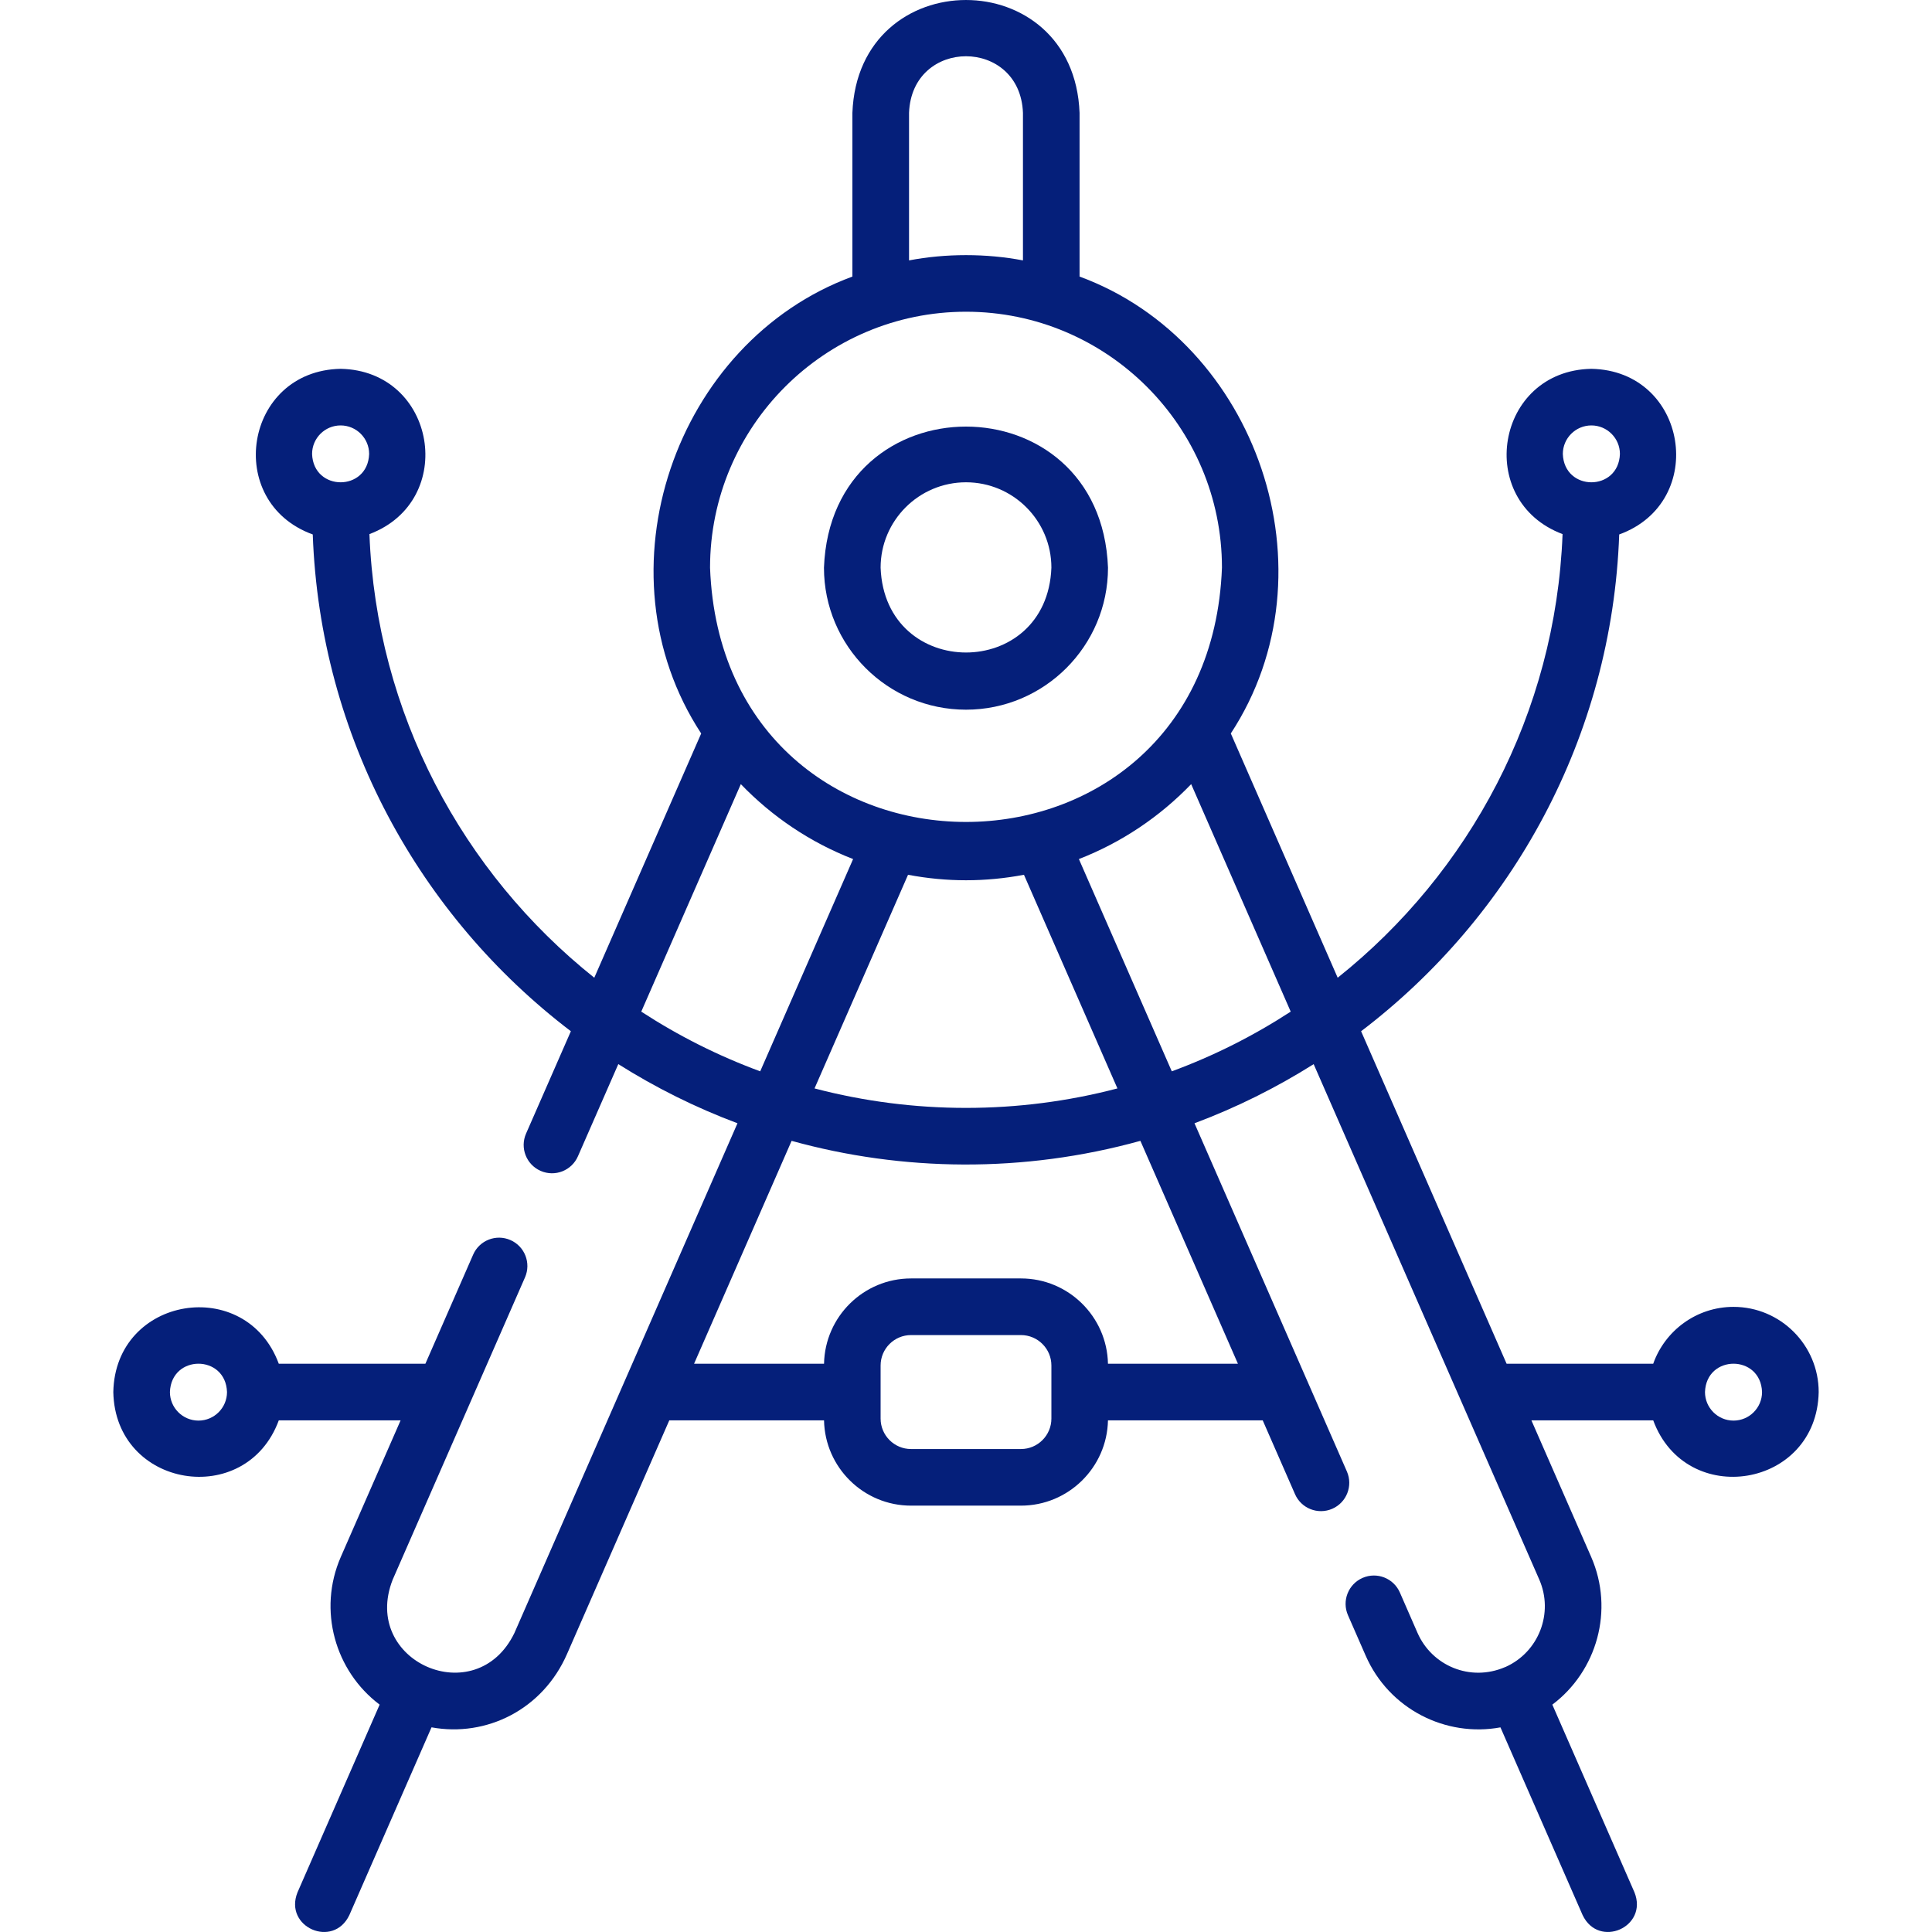 <svg xmlns="http://www.w3.org/2000/svg" width="60" height="60" viewBox="0 0 60 60" fill="none">
<path d="M53.836 40.586C52.686 40.586 51.705 41.325 51.342 42.352H46.789C45.449 39.289 43.786 35.49 42.27 32.026C46.965 28.453 50.062 22.885 50.286 16.598C53.064 15.59 52.413 11.511 49.422 11.454C46.448 11.509 45.779 15.555 48.527 16.587C48.312 22.157 45.63 27.105 41.543 30.364C39.994 26.825 38.699 23.865 38.224 22.778C41.514 17.756 39.039 10.616 33.527 8.589V3.505C33.349 -1.17 26.648 -1.166 26.472 3.505V8.589C20.959 10.617 18.486 17.758 21.776 22.779C21.302 23.863 20.002 26.835 18.456 30.364C14.37 27.105 11.687 22.157 11.473 16.587C14.221 15.554 13.551 11.509 10.578 11.454C7.586 11.511 6.936 15.591 9.713 16.598C9.938 22.885 13.035 28.453 17.729 32.026C17.273 33.067 16.805 34.137 16.337 35.205C16.142 35.65 16.345 36.168 16.79 36.363C17.237 36.559 17.754 36.354 17.948 35.91C18.369 34.95 18.79 33.989 19.202 33.047C20.362 33.779 21.601 34.397 22.903 34.884C16.968 48.447 15.998 50.664 15.977 50.711C14.79 53.175 11.196 51.603 12.195 49.058C12.292 48.837 14.132 44.634 16.305 39.669C16.499 39.224 16.296 38.705 15.851 38.511C15.407 38.316 14.888 38.519 14.694 38.964C14.174 40.152 13.673 41.295 13.211 42.352H8.658C7.638 39.589 3.576 40.249 3.519 43.231C3.576 46.214 7.639 46.874 8.658 44.111H12.441C11.376 46.544 10.645 48.214 10.584 48.352C9.862 50.006 10.407 51.899 11.79 52.939L9.239 58.77C8.807 59.848 10.349 60.526 10.85 59.474L13.401 53.644C15.102 53.955 16.856 53.097 17.612 51.361C17.701 51.158 20.724 44.249 20.785 44.111H25.591C25.62 45.576 26.821 46.759 28.293 46.759H31.706C33.179 46.759 34.379 45.576 34.409 44.111H39.215L40.218 46.403C40.412 46.847 40.93 47.051 41.376 46.856C41.821 46.661 42.023 46.143 41.829 45.698C40.996 43.794 37.556 35.934 37.096 34.884C38.398 34.397 39.637 33.779 40.797 33.048C43.947 40.244 47.663 48.735 47.804 49.056C48.256 50.092 47.789 51.302 46.762 51.766C46.754 51.769 46.741 51.774 46.74 51.774C45.657 52.24 44.468 51.729 44.022 50.71L43.474 49.456C43.279 49.011 42.761 48.809 42.316 49.003C41.871 49.198 41.668 49.716 41.862 50.161L42.411 51.415C43.139 53.081 44.902 53.958 46.598 53.645L49.149 59.474C49.65 60.526 51.193 59.848 50.76 58.769L48.209 52.939C49.593 51.898 50.138 50.005 49.415 48.351C49.353 48.211 48.623 46.542 47.559 44.11H51.342C52.362 46.874 56.424 46.213 56.481 43.231C56.481 41.773 55.294 40.586 53.836 40.586ZM49.422 13.212C49.91 13.212 50.308 13.61 50.308 14.098C50.267 15.272 48.577 15.271 48.535 14.098C48.535 13.61 48.933 13.212 49.422 13.212ZM10.578 13.212C11.067 13.212 11.464 13.61 11.464 14.098C11.423 15.272 9.733 15.271 9.692 14.098C9.692 13.61 10.089 13.212 10.578 13.212ZM6.164 44.118C5.675 44.118 5.277 43.72 5.277 43.231C5.319 42.058 7.009 42.058 7.05 43.231C7.05 43.72 6.653 44.118 6.164 44.118ZM28.231 3.505C28.32 1.16 31.681 1.162 31.769 3.505V8.087C30.627 7.869 29.372 7.869 28.231 8.087V3.505ZM30 9.681C34.383 9.681 37.949 13.247 37.949 17.63C37.549 28.16 22.449 28.158 22.051 17.63C22.051 13.247 25.617 9.681 30 9.681ZM31.8 27.167C32.309 28.331 33.403 30.83 34.703 33.802C31.631 34.608 28.375 34.609 25.296 33.802L28.2 27.167C29.403 27.394 30.597 27.394 31.8 27.167ZM19.915 31.417C21.213 28.452 22.355 25.842 23.007 24.352C23.979 25.362 25.165 26.163 26.494 26.679L23.609 33.271C22.302 32.79 21.065 32.166 19.915 31.417ZM32.652 44.055C32.652 44.576 32.228 45.001 31.707 45.001H28.293C27.772 45.001 27.348 44.577 27.348 44.055V42.407C27.348 41.886 27.772 41.462 28.293 41.462H31.707C32.228 41.462 32.652 41.886 32.652 42.407V44.055ZM38.445 42.352H34.409C34.379 40.887 33.179 39.703 31.707 39.703H28.293C26.821 39.703 25.62 40.887 25.591 42.352H21.555L24.584 35.43C28.02 36.383 31.782 36.437 35.416 35.43L38.445 42.352ZM36.391 33.271C35.133 30.397 34.06 27.944 33.506 26.679C34.834 26.163 36.021 25.362 36.993 24.352C37.643 25.839 38.782 28.442 40.084 31.417C38.934 32.166 37.697 32.79 36.391 33.271ZM53.836 44.118C53.347 44.118 52.95 43.72 52.95 43.231C52.991 42.058 54.681 42.058 54.722 43.231C54.722 43.72 54.325 44.118 53.836 44.118Z" fill="#051f7a"/>
<path d="M30 22.04C32.432 22.04 34.41 20.062 34.41 17.63C34.189 11.787 25.81 11.788 25.589 17.63C25.589 20.062 27.568 22.04 30 22.04ZM30 14.978C31.462 14.978 32.652 16.167 32.652 17.63C32.519 21.143 27.481 21.142 27.348 17.63C27.348 16.167 28.538 14.978 30 14.978Z" fill="#051f7a"/>
</svg>
